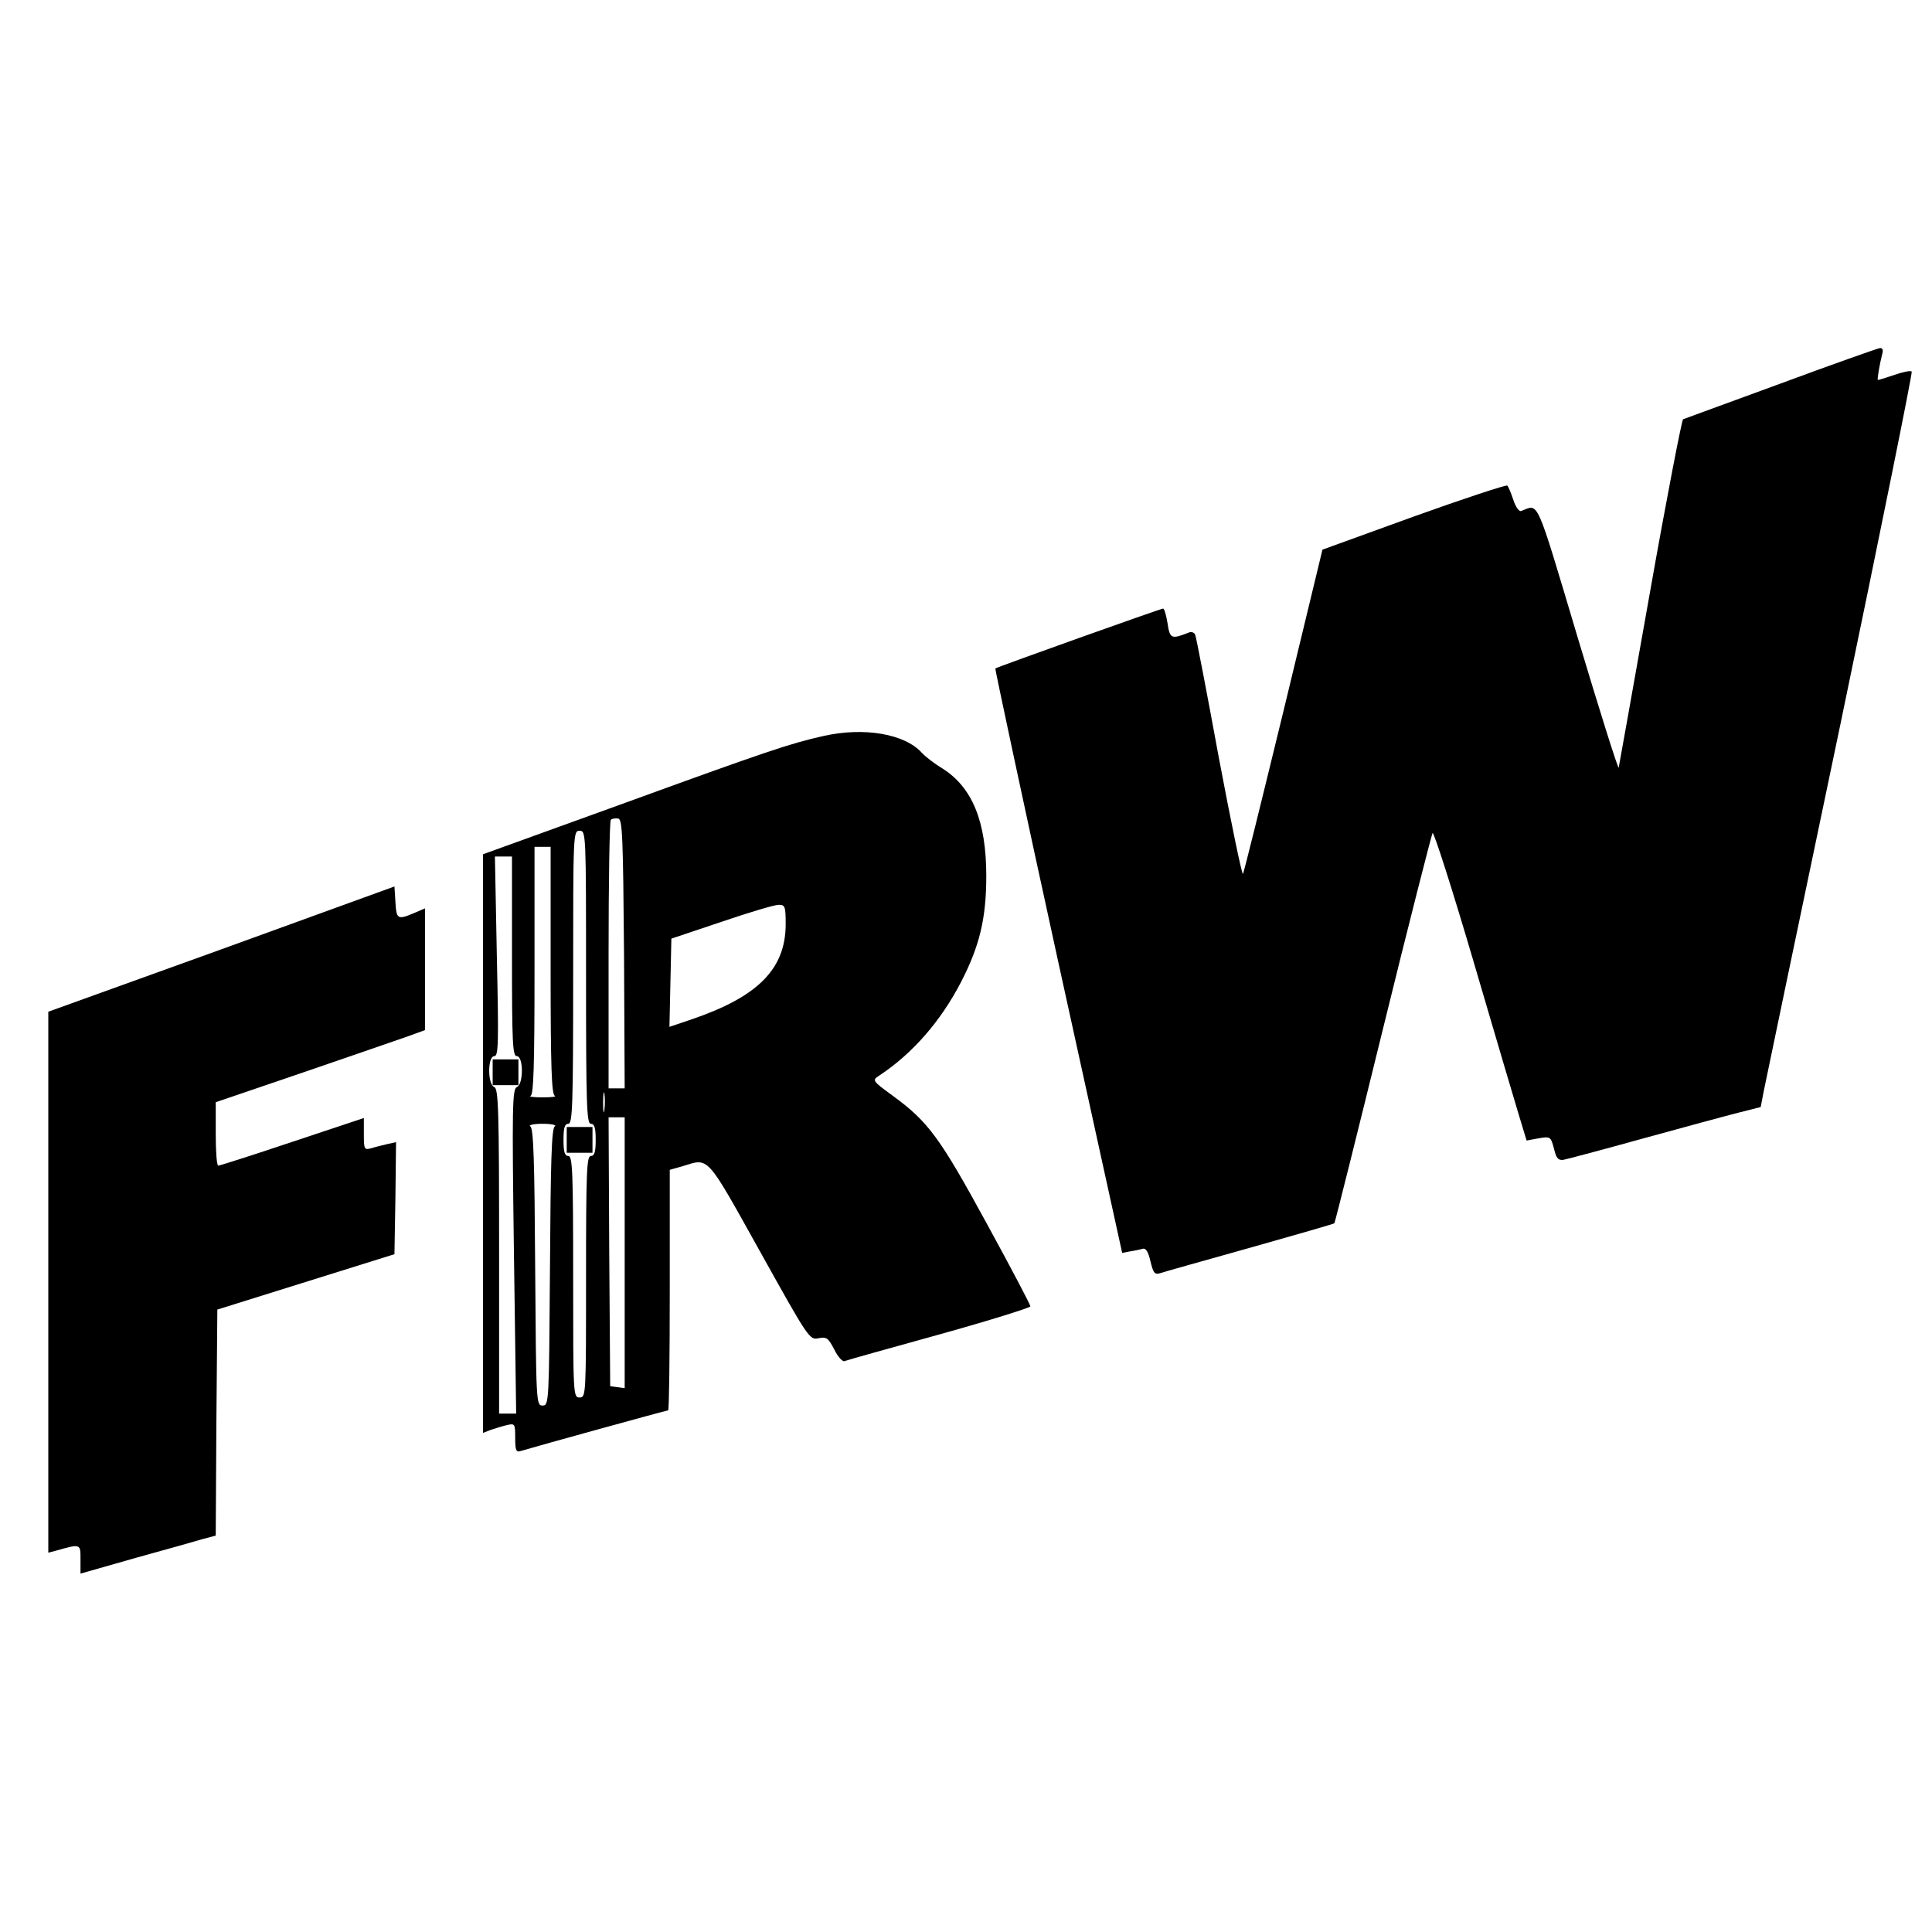 <?xml version="1.0" standalone="no"?>
<!DOCTYPE svg PUBLIC "-//W3C//DTD SVG 20010904//EN"
 "http://www.w3.org/TR/2001/REC-SVG-20010904/DTD/svg10.dtd">
<svg version="1.0" xmlns="http://www.w3.org/2000/svg"
 width="600pt" height="600pt" viewBox="0 0 600 600"
 preserveAspectRatio="xMidYMid meet">
<g transform="translate(0,600) scale(0.1,-0.1)"
fill="#000000" stroke="none">
<path d="M5530 4809 c-162 -59 -299 -110 -303 -111 -4 -2 -51 -244 -103 -538
-52 -294 -96 -539 -97 -544 -2 -5 -59 176 -127 403 -133 445 -120 415 -176
394 -7 -2 -17 13 -24 34 -7 21 -15 41 -19 45 -3 3 -134 -40 -290 -96 l-284
-103 -121 -501 c-67 -275 -123 -503 -126 -506 -3 -3 -37 160 -75 362 -37 202
-70 373 -73 380 -2 7 -11 11 -19 8 -55 -22 -60 -20 -67 28 -4 25 -10 46 -14
46 -7 0 -514 -181 -521 -186 -1 -2 86 -411 195 -909 l199 -906 26 5 c14 2 31
6 39 8 9 2 17 -12 23 -40 9 -36 13 -41 30 -36 11 4 137 39 279 79 142 40 260
74 262 76 2 2 70 274 151 604 81 330 151 603 154 608 4 4 61 -174 126 -395 65
-222 129 -438 142 -481 l24 -79 38 7 c36 6 37 5 47 -32 7 -30 13 -37 29 -35
11 2 124 32 250 67 127 35 260 71 296 80 l67 17 9 47 c5 25 112 538 238 1139
125 601 225 1095 222 1098 -3 4 -27 -1 -53 -10 -26 -9 -49 -16 -52 -16 -3 0 5
48 14 83 3 10 0 17 -8 16 -7 -1 -146 -50 -308 -110z"/>
<path d="M2556 3714 c-102 -23 -169 -45 -633 -214 l-423 -153 0 -898 0 -899
23 9 c12 4 34 11 50 15 26 6 27 5 27 -39 0 -40 3 -46 18 -41 46 14 452 126
457 126 3 0 5 168 5 373 l0 374 39 11 c84 26 72 39 241 -264 151 -271 154
-276 182 -270 25 5 30 1 49 -35 11 -23 26 -39 32 -36 7 3 140 40 295 83 155
43 282 83 282 87 0 5 -61 121 -136 258 -145 266 -181 315 -290 395 -66 48 -66
49 -43 64 103 68 191 169 254 291 57 111 78 196 78 329 0 168 -43 275 -137
334 -25 15 -53 37 -63 48 -53 59 -180 81 -307 52z m-618 -677 l2 -417 -25 0
-25 0 0 413 c0 228 3 417 7 421 4 4 14 5 23 4 13 -3 15 -53 18 -421z m-118
-72 c0 -398 2 -455 15 -455 11 0 15 -12 15 -50 0 -38 -4 -50 -15 -50 -13 0
-15 -48 -15 -375 0 -368 0 -375 -20 -375 -20 0 -20 7 -20 375 0 327 -2 375
-15 375 -11 0 -15 12 -15 50 0 38 4 50 15 50 13 0 15 57 15 455 0 448 0 455
20 455 20 0 20 -7 20 -455z m-110 21 c0 -298 3 -385 13 -389 6 -3 -10 -5 -38
-5 -27 0 -44 2 -37 5 9 4 12 91 12 389 l0 384 25 0 25 0 0 -384z m-120 44 c0
-269 2 -310 15 -310 21 0 21 -88 0 -96 -14 -6 -15 -63 -9 -510 l7 -504 -26 0
-27 0 0 504 c0 439 -2 505 -15 510 -21 8 -21 96 0 96 13 0 14 38 8 310 l-6
310 26 0 27 0 0 -310z m850 98 c-1 -138 -87 -224 -293 -294 l-68 -23 3 137 3
137 155 52 c85 29 165 53 178 53 20 0 22 -4 22 -62z m-563 -575 c-2 -16 -4 -5
-4 22 0 28 2 40 4 28 2 -13 2 -35 0 -50z m63 -444 l0 -420 -22 3 -23 3 -3 418
-2 417 25 0 25 0 0 -421z m-217 393 c-10 -6 -13 -109 -15 -438 -3 -421 -3
-429 -23 -429 -20 0 -20 8 -23 429 -2 329 -5 432 -15 438 -7 4 10 8 38 8 28 0
45 -4 38 -8z"/>
<path d="M1760 2460 l0 -40 40 0 40 0 0 40 0 40 -40 0 -40 0 0 -40z"/>
<path d="M1530 2670 l0 -40 40 0 40 0 0 40 0 40 -40 0 -40 0 0 -40z"/>
<path d="M688 3052 l-538 -194 0 -840 0 -840 23 6 c78 22 77 22 77 -26 l0 -45
172 49 c95 26 190 53 210 59 l38 10 2 351 3 351 275 86 275 86 3 174 2 174
-27 -6 c-16 -4 -38 -9 -50 -13 -22 -6 -23 -3 -23 44 l0 50 -222 -74 c-122 -41
-226 -74 -230 -74 -5 0 -8 44 -8 99 l0 98 273 93 c149 51 296 102 325 112 l52
19 0 189 0 189 -35 -15 c-50 -21 -54 -19 -57 35 l-3 48 -537 -195z"/>
</g>
</svg>
